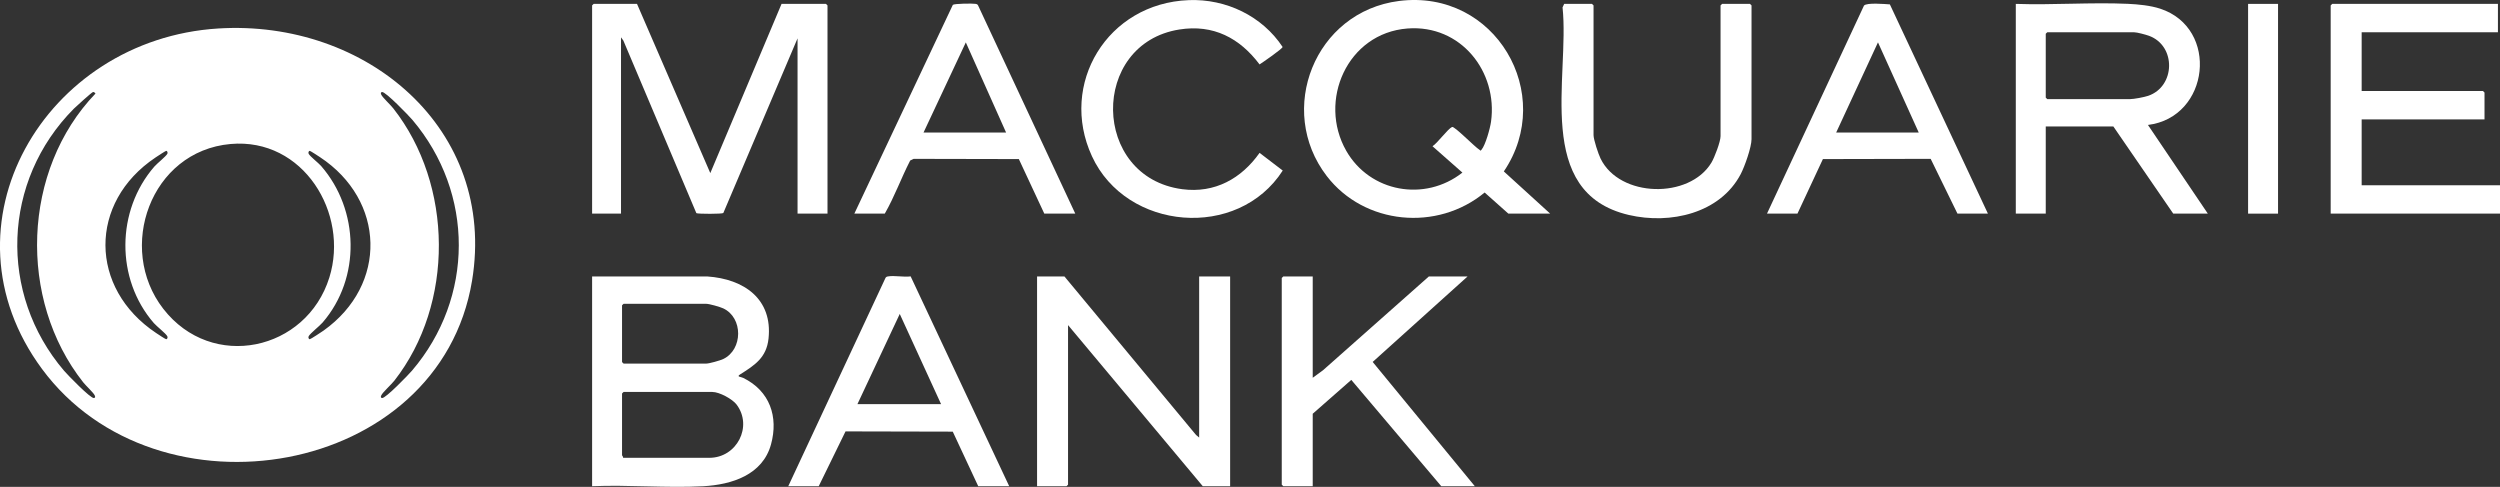 <svg xmlns="http://www.w3.org/2000/svg" width="190" height="37" viewBox="0 0 190 37" fill="none"><rect x="0" y="0" width="190" height="37" fill="#333333" stroke="none"/><g clip-path="url(#clip0_224_1486)"><path d="M69.209 21.004C68.69 21.08 67.969 20.919 67.48 21.009C67.392 21.026 67.331 21.049 67.292 21.134L59.908 36.951H62.223L64.26 32.786L72.41 32.805L74.345 36.951H76.699L69.209 21.004ZM65.165 30.713L68.381 23.86L71.521 30.713H65.165Z" fill="white"></path><path d="M56.484 28.72C56.302 28.629 55.952 28.646 56.242 28.46C57.35 27.756 58.251 27.194 58.408 25.735C58.73 22.732 56.558 21.2 53.749 21.01H45V36.951C47.776 36.835 50.678 37.102 53.438 36.954C55.633 36.835 57.961 36.085 58.596 33.776C59.175 31.671 58.505 29.711 56.484 28.72ZM47.275 23.205C47.275 23.183 47.368 23.128 47.393 23.09H53.67C53.913 23.09 54.722 23.322 54.965 23.436C56.484 24.145 56.471 26.564 54.966 27.286C54.736 27.397 53.902 27.633 53.67 27.633H47.393C47.393 27.633 47.275 27.525 47.275 27.517V23.205ZM53.906 34.794H47.354C47.379 34.718 47.275 34.627 47.275 34.602V29.905C47.275 29.895 47.385 29.789 47.393 29.789H54.141C54.67 29.789 55.663 30.322 55.985 30.752C57.223 32.403 56.008 34.794 53.906 34.794Z" fill="white"></path><path d="M91.136 33.254V21.01H93.49V36.951H91.411L81.171 24.707V36.835C81.171 36.843 81.061 36.951 81.054 36.951H78.817V21.01H80.897L90.902 33.06L91.136 33.254Z" fill="white"></path><path d="M99.767 21.01V28.711L100.553 28.135L108.594 21.01H111.536L104.323 27.507L112.086 36.951H109.536L102.698 28.871L99.767 31.445V36.951H97.531C97.523 36.951 97.413 36.843 97.413 36.835V21.126C97.413 21.118 97.523 21.01 97.531 21.01H99.767Z" fill="white"></path><path d="M16.581 2.165C3.397 2.986 -4.892 17.1 3.193 28.041C11.95 39.891 33.403 36.29 35.876 21.334C37.781 9.801 27.845 1.465 16.581 2.165ZM6.321 29.053C6.517 29.302 7.11 29.849 7.196 30.045C7.237 30.139 7.265 30.228 7.14 30.251C6.882 30.297 5.123 28.475 4.864 28.172C-0.135 22.312 0.171 13.741 5.61 8.263C5.773 8.1 6.97 7.017 7.066 6.995C7.162 6.974 7.201 7.055 7.258 7.109C1.665 12.932 1.356 22.766 6.321 29.053ZM12.634 25.782C12.574 25.782 11.978 25.384 11.863 25.307C6.763 21.907 6.713 15.386 11.819 11.97C11.929 11.896 12.585 11.463 12.634 11.463C12.693 11.463 12.775 11.579 12.714 11.693C12.61 11.89 11.945 12.415 11.733 12.657C8.827 15.999 8.778 21.198 11.691 24.553C11.91 24.804 12.604 25.343 12.714 25.552C12.774 25.666 12.695 25.78 12.634 25.782ZM12.406 23.465C8.838 18.862 11.433 11.489 17.522 10.944C23.054 10.451 26.549 16.219 25.032 21.087C23.294 26.669 16.107 28.24 12.406 23.465ZM24.593 25.123C24.458 25.218 23.606 25.782 23.54 25.782C23.479 25.78 23.401 25.666 23.46 25.552C23.572 25.34 24.293 24.773 24.519 24.511C27.437 21.132 27.309 15.953 24.405 12.615C24.201 12.381 23.562 11.888 23.46 11.693C23.401 11.579 23.48 11.465 23.54 11.463C23.587 11.463 24.204 11.867 24.311 11.938C29.296 15.224 29.477 21.642 24.593 25.123ZM31.31 28.172C31.049 28.477 29.296 30.297 29.034 30.251C28.91 30.228 28.937 30.139 28.979 30.045C29.075 29.822 29.755 29.209 29.968 28.934C34.538 23.096 34.453 14.046 29.888 8.235C29.689 7.979 29.064 7.397 28.979 7.2C28.937 7.106 28.91 7.017 29.034 6.994C29.296 6.948 31.084 8.805 31.346 9.114C36.053 14.677 36.044 22.628 31.31 28.172Z" fill="white"></path><path d="M48.413 0.296L53.983 13.156L59.398 0.296H62.772C62.78 0.296 62.89 0.404 62.89 0.411V16.236H60.614V2.914L54.973 16.188C54.91 16.268 53.039 16.268 52.923 16.199L47.376 3.085L47.197 2.837V16.236H45V0.411C45 0.404 45.11 0.296 45.118 0.296H48.413Z" fill="white"></path><path d="M189.843 0.296V2.452H179.486V6.918H188.705C188.713 6.918 188.823 7.026 188.823 7.034V9.074H179.486V14.08H190V16.236H177.132V0.411C177.132 0.404 177.242 0.296 177.25 0.296H189.843Z" fill="white"></path><path d="M118.873 0.296H120.991C120.999 0.296 121.109 0.404 121.109 0.411V10.268C121.109 10.61 121.476 11.711 121.644 12.053C123.096 15.033 128.395 15.139 130.068 12.36C130.303 11.967 130.762 10.77 130.762 10.345V0.411C130.762 0.404 130.872 0.296 130.879 0.296H132.998C133.006 0.296 133.116 0.404 133.116 0.411V10.576C133.116 11.189 132.593 12.665 132.293 13.234C130.726 16.219 126.939 17.072 123.793 16.338C116.525 14.64 119.311 5.845 118.754 0.561L118.876 0.296H118.873Z" fill="white"></path><path d="M90.337 0.009C93.188 -0.1 95.925 1.221 97.478 3.568C97.478 3.699 95.962 4.747 95.727 4.896C94.217 2.892 92.218 1.831 89.63 2.242C82.817 3.325 82.934 13.464 89.852 14.379C92.326 14.705 94.351 13.57 95.727 11.617L97.488 12.962C94.084 18.266 85.6 17.541 82.988 11.874C80.453 6.379 84.166 0.246 90.337 0.011V0.009Z" fill="white"></path><path d="M173.131 0.296H170.855V16.236H173.131V0.296Z" fill="white"></path><path d="M143.63 0.333C143.267 0.31 141.863 0.182 141.662 0.427L134.291 16.236H136.606L138.541 12.09L146.731 12.072L148.767 16.236H151.082L143.63 0.333ZM139.548 10.075L142.726 3.22L145.825 10.075H139.548Z" fill="white"></path><path d="M74.337 0.419C74.298 0.333 74.239 0.311 74.149 0.294C73.926 0.254 72.553 0.27 72.417 0.367L64.93 16.236H67.244C67.988 14.942 68.492 13.525 69.174 12.201L69.437 12.073L77.432 12.09L79.367 16.236H81.721L74.337 0.419ZM70.187 10.075L73.402 3.222L76.464 10.075H70.187Z" fill="white"></path><path d="M114.291 13.028C118.275 7.149 113.643 -0.856 106.328 0.074C99.913 0.889 96.98 8.367 100.833 13.379C103.686 17.089 109.231 17.614 112.833 14.631L114.636 16.236H117.814L114.291 13.028ZM113.319 9.245C113.252 9.738 112.903 11.012 112.594 11.382C112.488 11.509 112.525 11.432 112.44 11.383C112.098 11.183 110.534 9.57 110.358 9.649C110.032 9.794 109.255 10.87 108.87 11.114L111.143 13.117C108.285 15.367 104.114 14.61 102.316 11.463C100.147 7.668 102.388 2.518 106.97 2.165C111.031 1.854 113.845 5.458 113.319 9.245Z" fill="white"></path><path d="M163.244 9.496C167.946 8.917 168.687 2.136 164.169 0.658C163.426 0.416 162.501 0.327 161.718 0.291C158.916 0.165 156.013 0.393 153.201 0.296V16.236H155.477V9.613H160.616L165.167 16.236H167.795L163.244 9.496ZM155.594 7.534C155.594 7.534 155.477 7.426 155.477 7.419V2.567C155.477 2.546 155.569 2.49 155.594 2.452H162.185C162.413 2.452 163.078 2.632 163.323 2.721C165.407 3.484 165.333 6.576 163.262 7.282C162.954 7.386 162.177 7.534 161.871 7.534H155.594Z" fill="white"></path></g><defs><clipPath id="clip0_224_1486"><rect width="190" height="37" fill="white"></rect></clipPath></defs></svg>